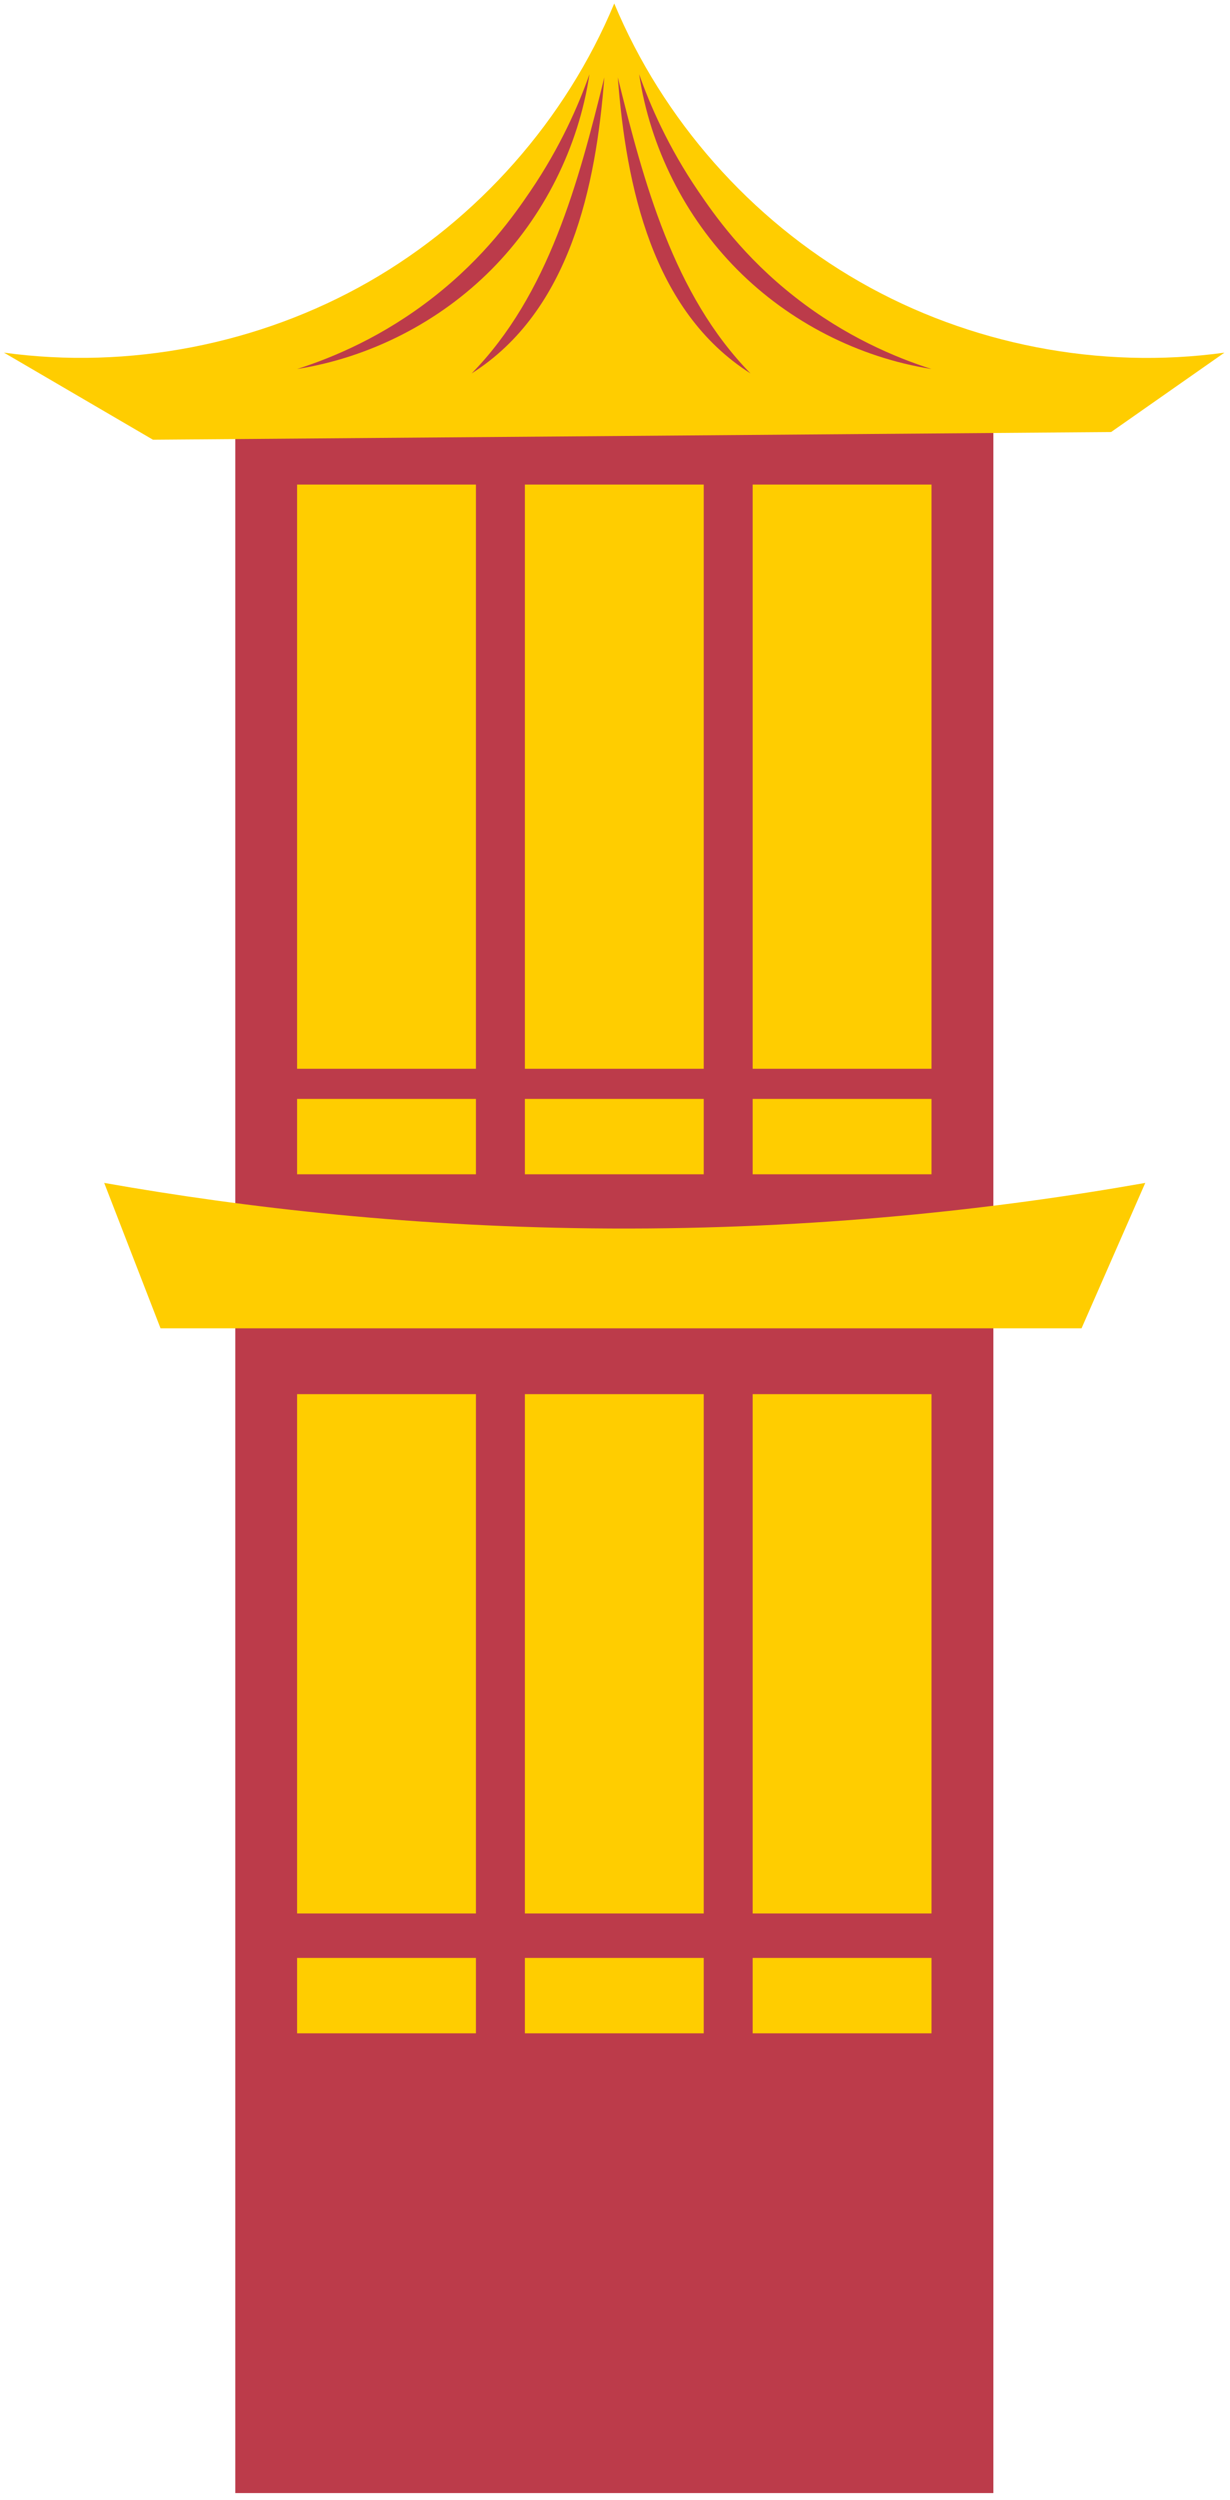 <?xml version="1.0" encoding="UTF-8"?> <svg xmlns="http://www.w3.org/2000/svg" width="155" height="315" viewBox="0 0 155 315" fill="none"> <path d="M125.18 42.997H29.652V314.148H125.18V42.997Z" fill="#BC3B4A"></path> <path d="M59.975 61.06H37.438V134.674H59.975V61.06Z" fill="#FFCD00"></path> <path d="M59.975 138.473H37.438V147.971H59.975V138.473Z" fill="#FFCD00"></path> <path d="M88.682 61.06H66.144V134.674H88.682V61.06Z" fill="#FFCD00"></path> <path d="M88.682 138.473H66.144V147.971H88.682V138.473Z" fill="#FFCD00"></path> <path d="M117.385 61.06H94.848V134.674H117.385V61.06Z" fill="#FFCD00"></path> <path d="M117.385 138.473H94.848V147.971H117.385V138.473Z" fill="#FFCD00"></path> <path d="M154.312 44.436C138.579 46.607 122.162 43.421 108.376 35.528C94.589 27.646 83.527 15.104 77.406 0.438C71.297 15.104 60.223 27.646 46.436 35.528C32.649 43.409 16.233 46.595 0.5 44.436L19.275 55.409L140.018 54.441L154.3 44.436H154.312Z" fill="#FFCD00"></path> <path d="M117.386 46.501C108.175 45.038 99.46 40.578 92.891 33.958C86.322 27.339 81.923 18.584 80.543 9.357C81.911 13.239 84.187 18.502 88.008 24.118C89.978 27.009 93.669 32.342 100.226 37.462C106.512 42.383 112.775 45.026 117.386 46.501Z" fill="#BC3B4A"></path> <path d="M37.438 46.501C46.648 45.038 55.364 40.578 61.933 33.958C68.502 27.339 72.901 18.584 74.281 9.357C72.912 13.239 70.636 18.502 66.815 24.118C64.846 27.009 61.154 32.342 54.597 37.462C48.311 42.383 42.049 45.026 37.438 46.501Z" fill="#BC3B4A"></path> <path d="M94.577 47.055C82.182 39.197 78.903 23.469 77.853 9.747C81.097 22.891 84.859 37.133 94.577 47.055Z" fill="#BC3B4A"></path> <path d="M59.434 47.055C71.829 39.197 75.107 23.469 76.157 9.747C72.914 22.891 69.151 37.133 59.434 47.055Z" fill="#BC3B4A"></path> <path d="M136.303 167.381H20.231L13.131 149.057C31.022 152.219 52.498 154.673 76.828 154.803C102.774 154.933 125.571 152.373 144.322 149.057C141.645 155.169 138.968 161.281 136.291 167.381H136.303Z" fill="#FFCD00"></path> <path d="M59.975 175.675H37.438V241.112H59.975V175.675Z" fill="#FFCD00"></path> <path d="M59.975 246.717H37.438V256.215H59.975V246.717Z" fill="#FFCD00"></path> <path d="M88.682 175.675H66.144V241.112H88.682V175.675Z" fill="#FFCD00"></path> <path d="M88.682 246.717H66.144V256.215H88.682V246.717Z" fill="#FFCD00"></path> <path d="M117.385 175.675H94.848V241.112H117.385V175.675Z" fill="#FFCD00"></path> <path d="M117.385 246.717H94.848V256.215H117.385V246.717Z" fill="#FFCD00"></path> </svg> 